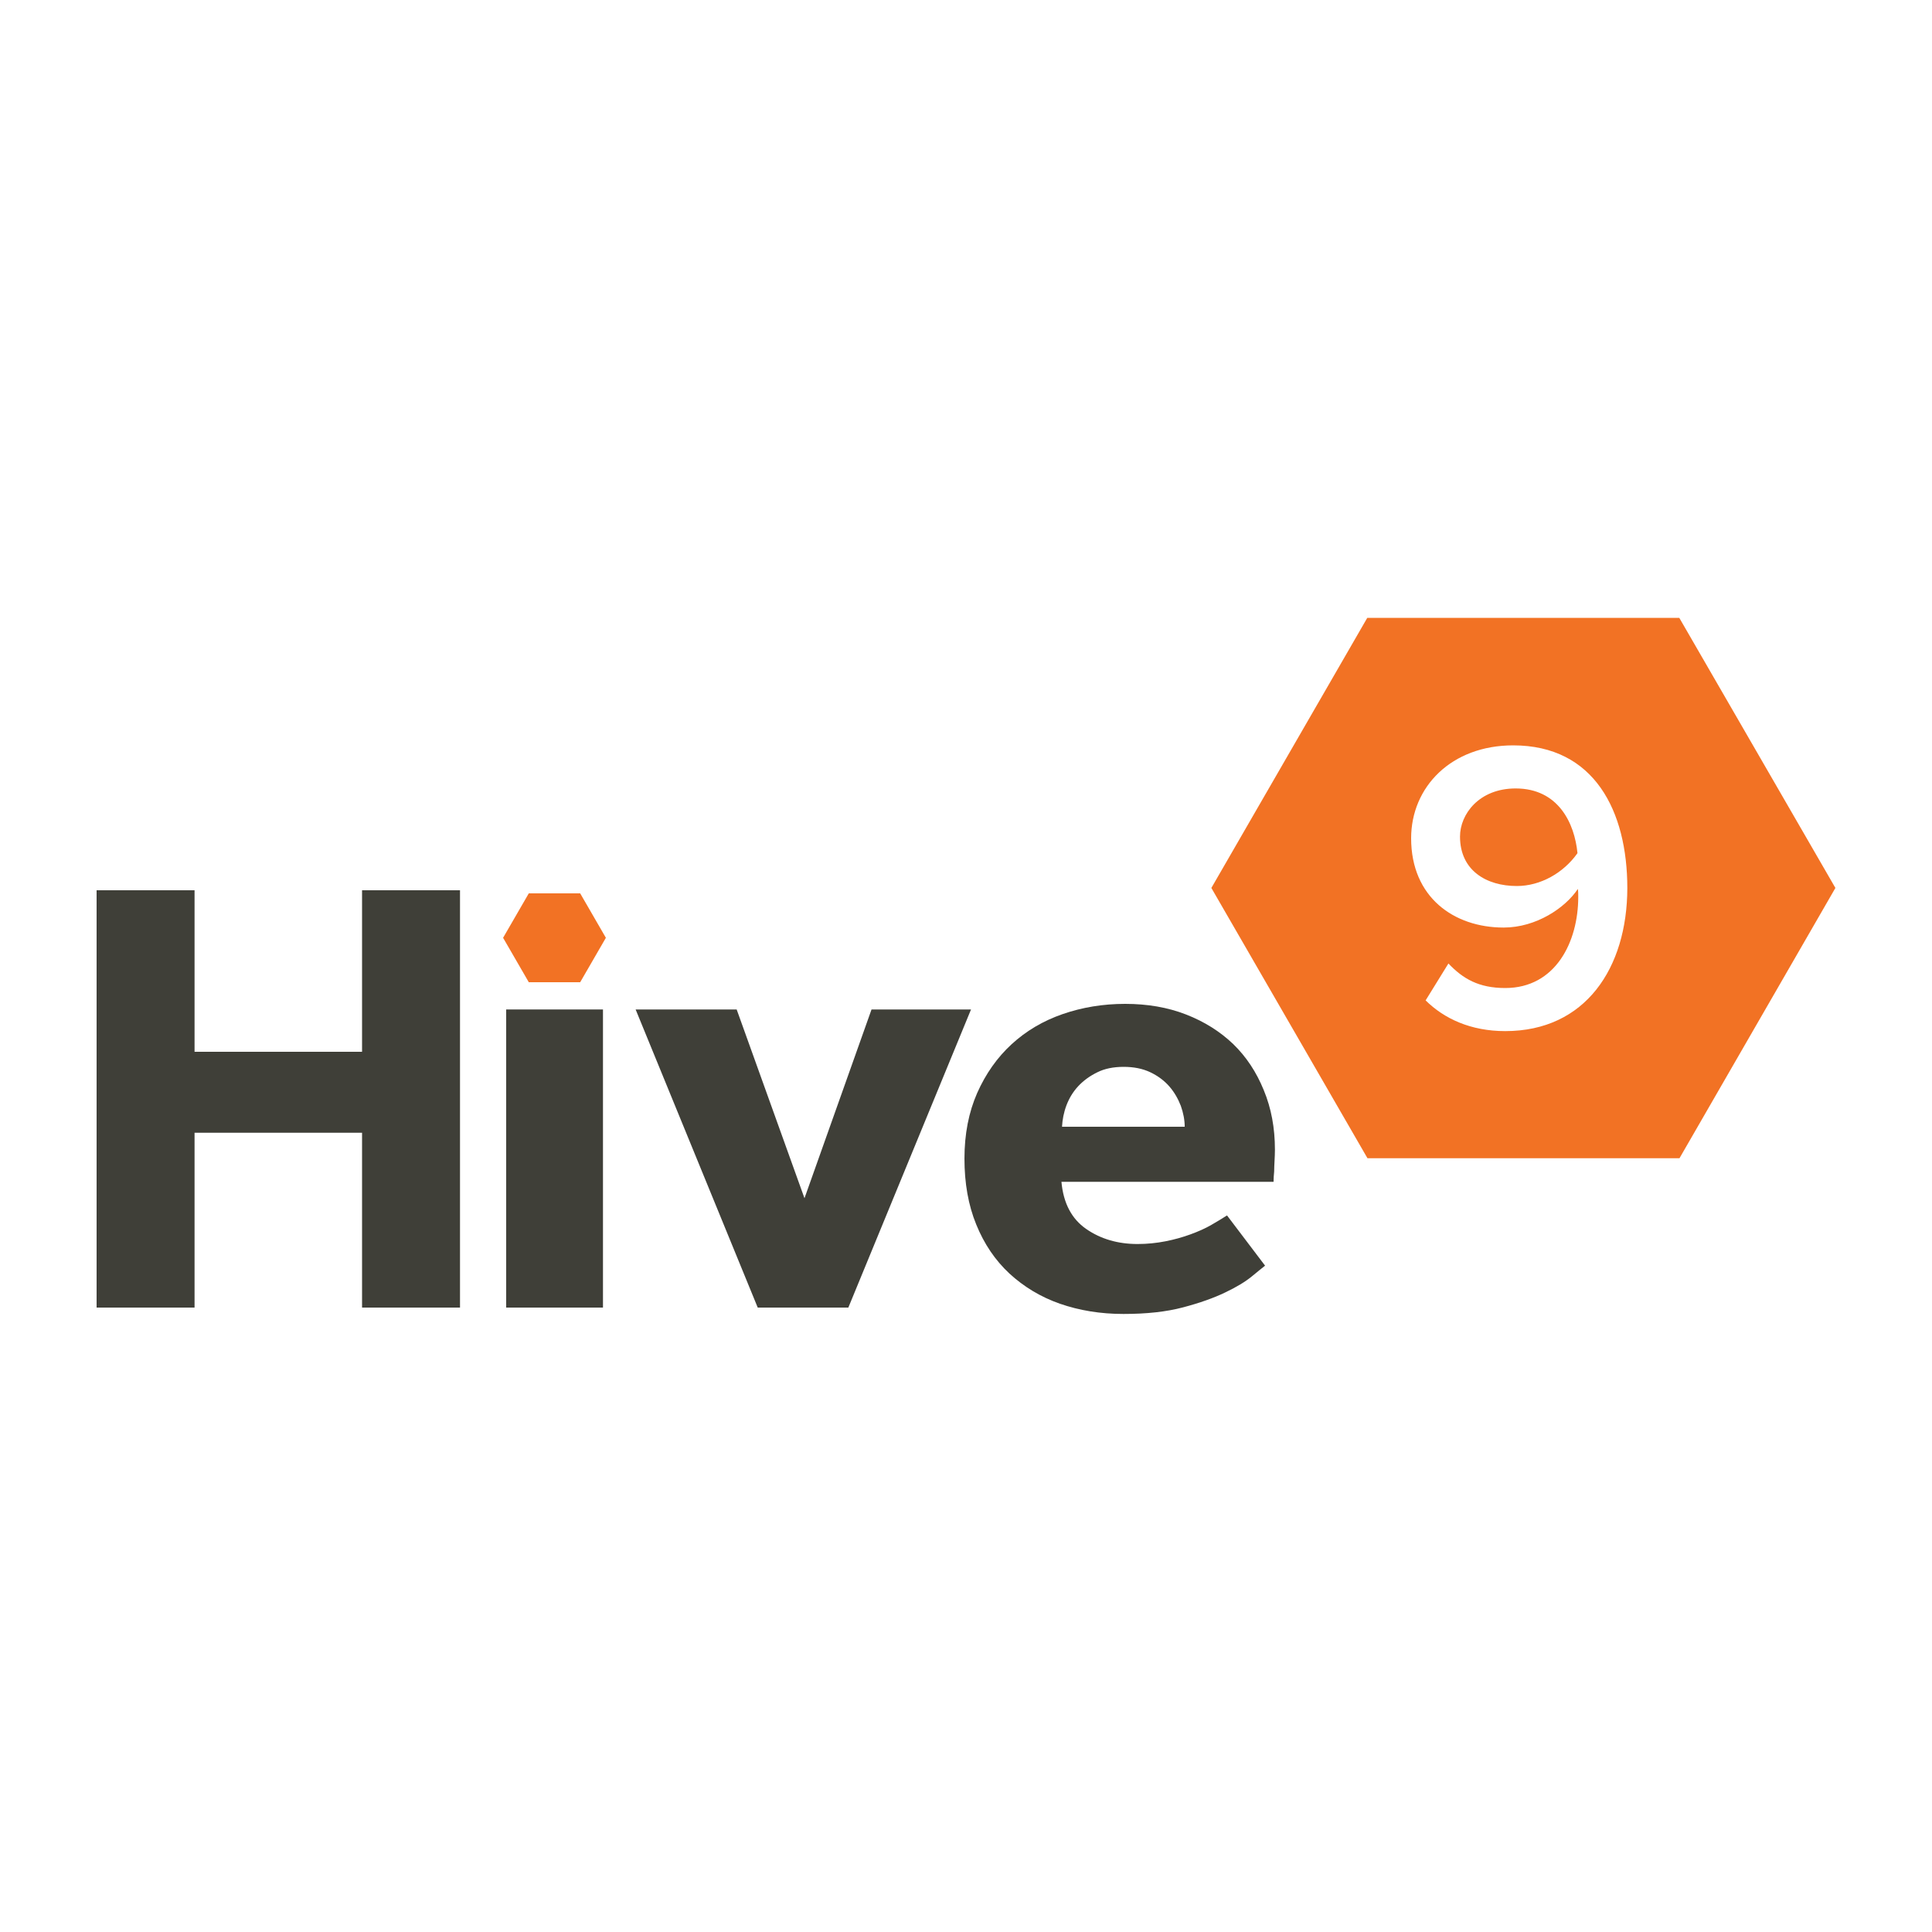 <svg xmlns="http://www.w3.org/2000/svg" id="Layer_1" x="0" y="0" version="1.1" viewBox="0 0 1000 1000" xml:space="preserve"><style>.st0{fill:#3f3f38}.st1{fill:#f27224}</style><g id="XMLID_503_"><path id="XMLID_501_" d="M238.1 676.8h-50.7v-90.5h-86.7v90.5H50v-216h50.7v83.6h86.7v-83.6h50.7v216z" class="st0"/><path id="XMLID_499_" d="M312.1 676.8H262V522.5h50.1v154.3z" class="st0"/><path id="XMLID_212_" d="M502.6 522.5l-63.5 154.3h-46.9L329 522.5h52.3l35.1 97.7 34.7-97.7h51.5z" class="st0"/><path id="XMLID_208_" d="M659.9 595.1c0 1.9-.1 3.8-.2 5.8s-.2 3.8-.2 5.5c-.2 1.9-.3 3.7-.3 5.3H549.4c1 11.1 5.3 19.2 12.8 24.4 7.5 5.2 16.4 7.8 26.6 7.8 5 0 9.8-.5 14.4-1.4 4.6-.9 8.9-2.1 13-3.6s7.7-3.1 10.8-4.9c3.1-1.8 5.8-3.4 8.1-4.9l19.7 26c-1.3 1-3.6 2.9-6.9 5.6-3.3 2.7-7.9 5.5-13.8 8.3-5.8 2.8-13.1 5.4-21.8 7.7-8.7 2.3-18.9 3.4-30.8 3.4-11.9 0-22.8-1.8-32.9-5.3-10-3.5-18.7-8.8-26.1-15.6-7.4-6.9-13.1-15.3-17.2-25.4-4.1-10-6.1-21.4-6.1-34.1 0-12.7 2.2-24 6.6-34 4.4-9.9 10.3-18.3 17.8-25.2 7.5-6.9 16.3-12.1 26.4-15.6 10.1-3.5 20.9-5.3 32.4-5.3s22 1.8 31.5 5.5 17.6 8.8 24.4 15.3c6.8 6.6 12 14.5 15.8 23.8 3.9 9.4 5.8 19.6 5.8 30.9zm-46.7-11.9c0-3.5-.7-7.1-2-10.8-1.4-3.6-3.3-7-5.9-10-2.6-3-5.9-5.5-9.9-7.4-4-1.9-8.6-2.8-13.8-2.8-5.2 0-9.8.9-13.6 2.8-3.9 1.9-7.2 4.3-9.9 7.2-2.7 2.9-4.7 6.2-6.1 9.9-1.4 3.7-2.1 7.4-2.3 11.1h63.5z" class="st0"/><g id="XMLID_203_"><path id="XMLID_207_" d="M784.5 408.1c-18.9 0-28.8 13.3-28.8 24.9 0 17.6 13.7 25.6 29.4 25.6 12.2 0 24.1-6.7 31.4-17-1.5-15.5-9.9-33.5-32-33.5z" class="st1"/><path id="XMLID_204_" d="M869.2 319.8H707.7L627 459.6l80.8 139.9h161.5L950 459.6l-80.8-139.8zm-90.1 213.9c-17.8 0-31.6-6.4-41.2-15.9l11.8-19.1c7.5 7.9 15.7 12.7 29.4 12.7 26 0 37.8-23.8 37.8-47.2 0-1.3 0-2.8-.2-4.1-6.4 9.7-21.5 20-38.4 20-25.8 0-47.9-15.7-47.9-46.2 0-26.6 20.8-48.1 52.8-48.1 42.1 0 59.1 34.1 59.1 73.9-.1 41.4-21.7 74-63.2 74z" class="st1"/></g><path id="XMLID_76_" d="M300.3 462.4l13.3 23-13.3 23h-26.6l-13.3-23 13.3-23z" class="st1"/></g></svg>